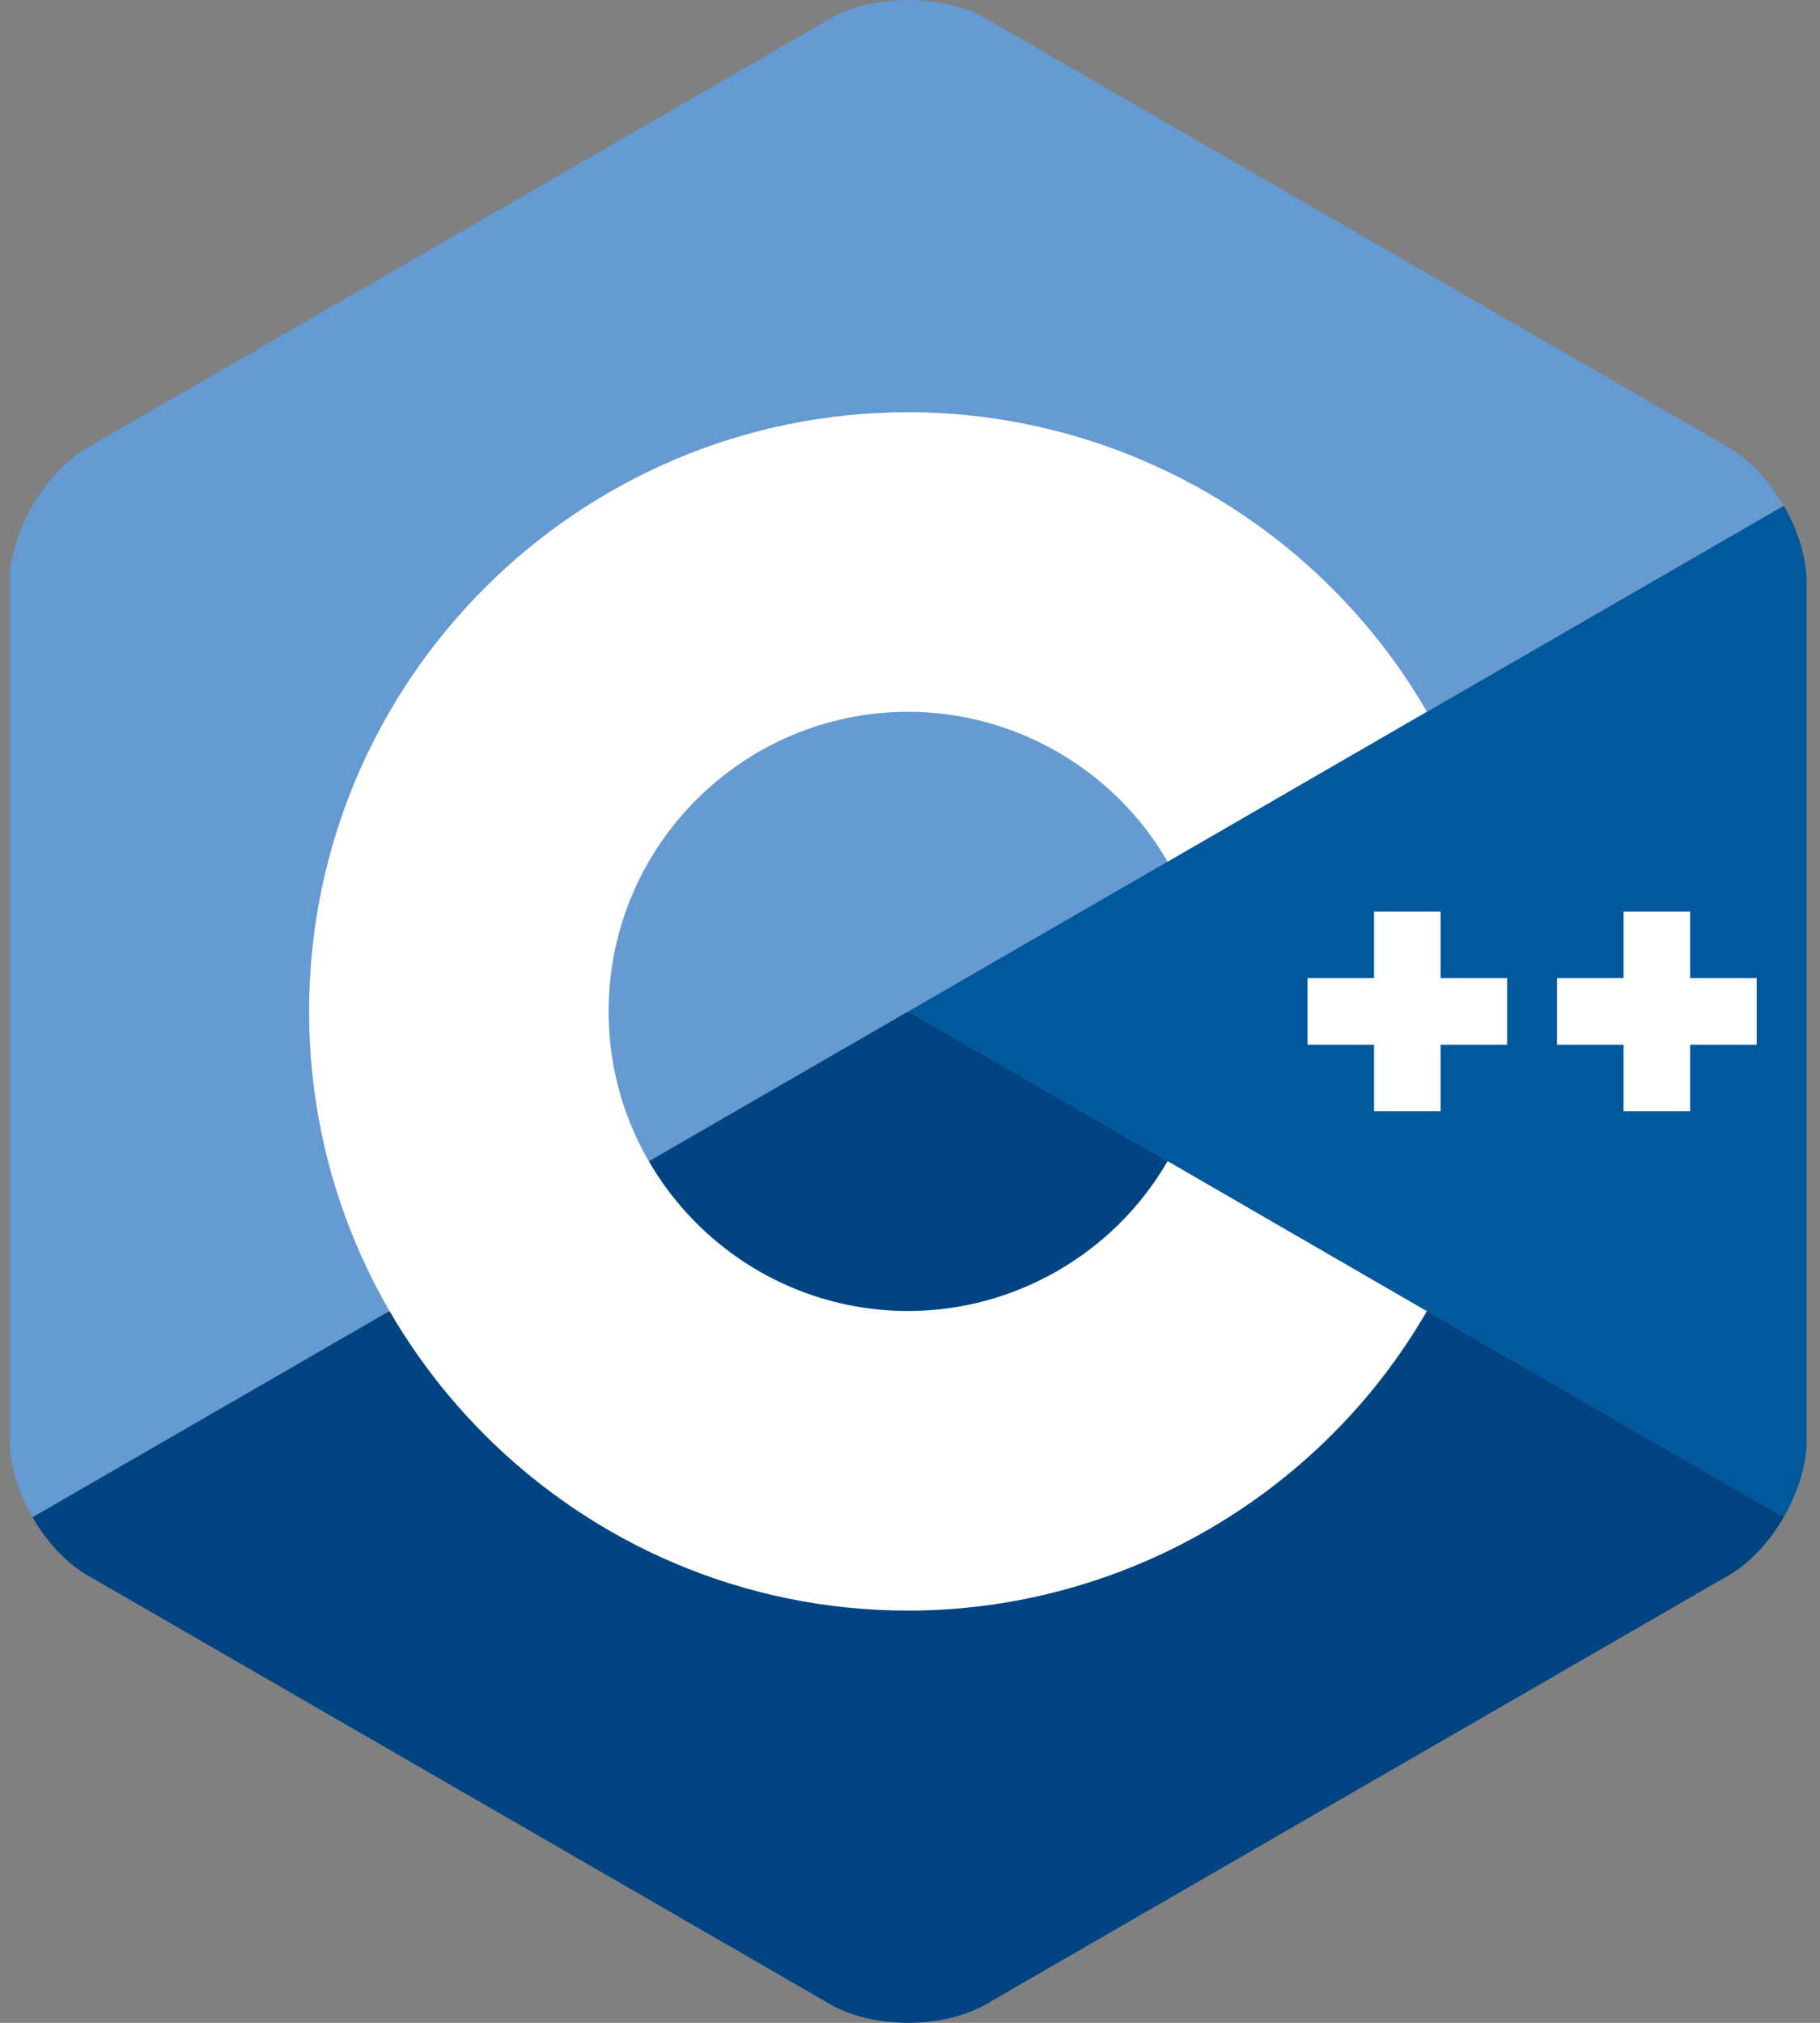 <?xml version="1.0" encoding="UTF-8"?>
<svg xmlns="http://www.w3.org/2000/svg" width="90" height="100" viewBox="0 0 90 100" fill="none">
  <rect x="0" y="0" width="90" height="100" fill="#808080" stroke="none"/>
  <g clip-path="url(#clip0_438_3878)">
    <path d="M88.207 75C88.904 73.792 89.338 72.431 89.338 71.209V28.79C89.338 27.568 88.905 26.208 88.207 25L44.906 50L88.207 75Z" fill="#00599C"></path>
    <path d="M48.754 99.083L85.49 77.874C86.548 77.263 87.51 76.208 88.207 75L44.907 50L1.605 75C2.303 76.208 3.265 77.263 4.323 77.874L41.059 99.083C43.175 100.305 46.638 100.305 48.754 99.083Z" fill="#004482"></path>
    <path d="M88.209 25C87.512 23.792 86.55 22.737 85.492 22.126L48.756 0.917C46.64 -0.306 43.176 -0.306 41.06 0.917L4.324 22.126C2.208 23.348 0.477 26.347 0.477 28.791V71.209C0.477 72.431 0.91 73.792 1.607 75L44.908 50L88.209 25Z" fill="#659AD2"></path>
    <path d="M44.906 79.621C28.573 79.621 15.285 66.333 15.285 50C15.285 33.667 28.573 20.379 44.906 20.379C55.446 20.379 65.275 26.05 70.558 35.18L57.739 42.598C55.094 38.028 50.177 35.189 44.906 35.189C36.739 35.189 30.096 41.833 30.096 50C30.096 58.166 36.739 64.81 44.906 64.81C50.178 64.81 55.095 61.971 57.739 57.401L70.559 64.819C65.276 73.949 55.446 79.621 44.906 79.621Z" fill="white"></path>
    <path d="M74.53 48.355H71.239V45.063H67.948V48.355H64.656V51.646H67.948V54.937H71.239V51.646H74.53V48.355Z" fill="white"></path>
    <path d="M86.87 48.355H83.578V45.063H80.287V48.355H76.996V51.646H80.287V54.937H83.578V51.646H86.87V48.355Z" fill="white"></path>
  </g>
  <defs>
    <clipPath id="clip0_438_3878">
      <rect width="88.863" height="100" fill="white" transform="translate(0.477)"></rect>
    </clipPath>
  </defs>
</svg>
